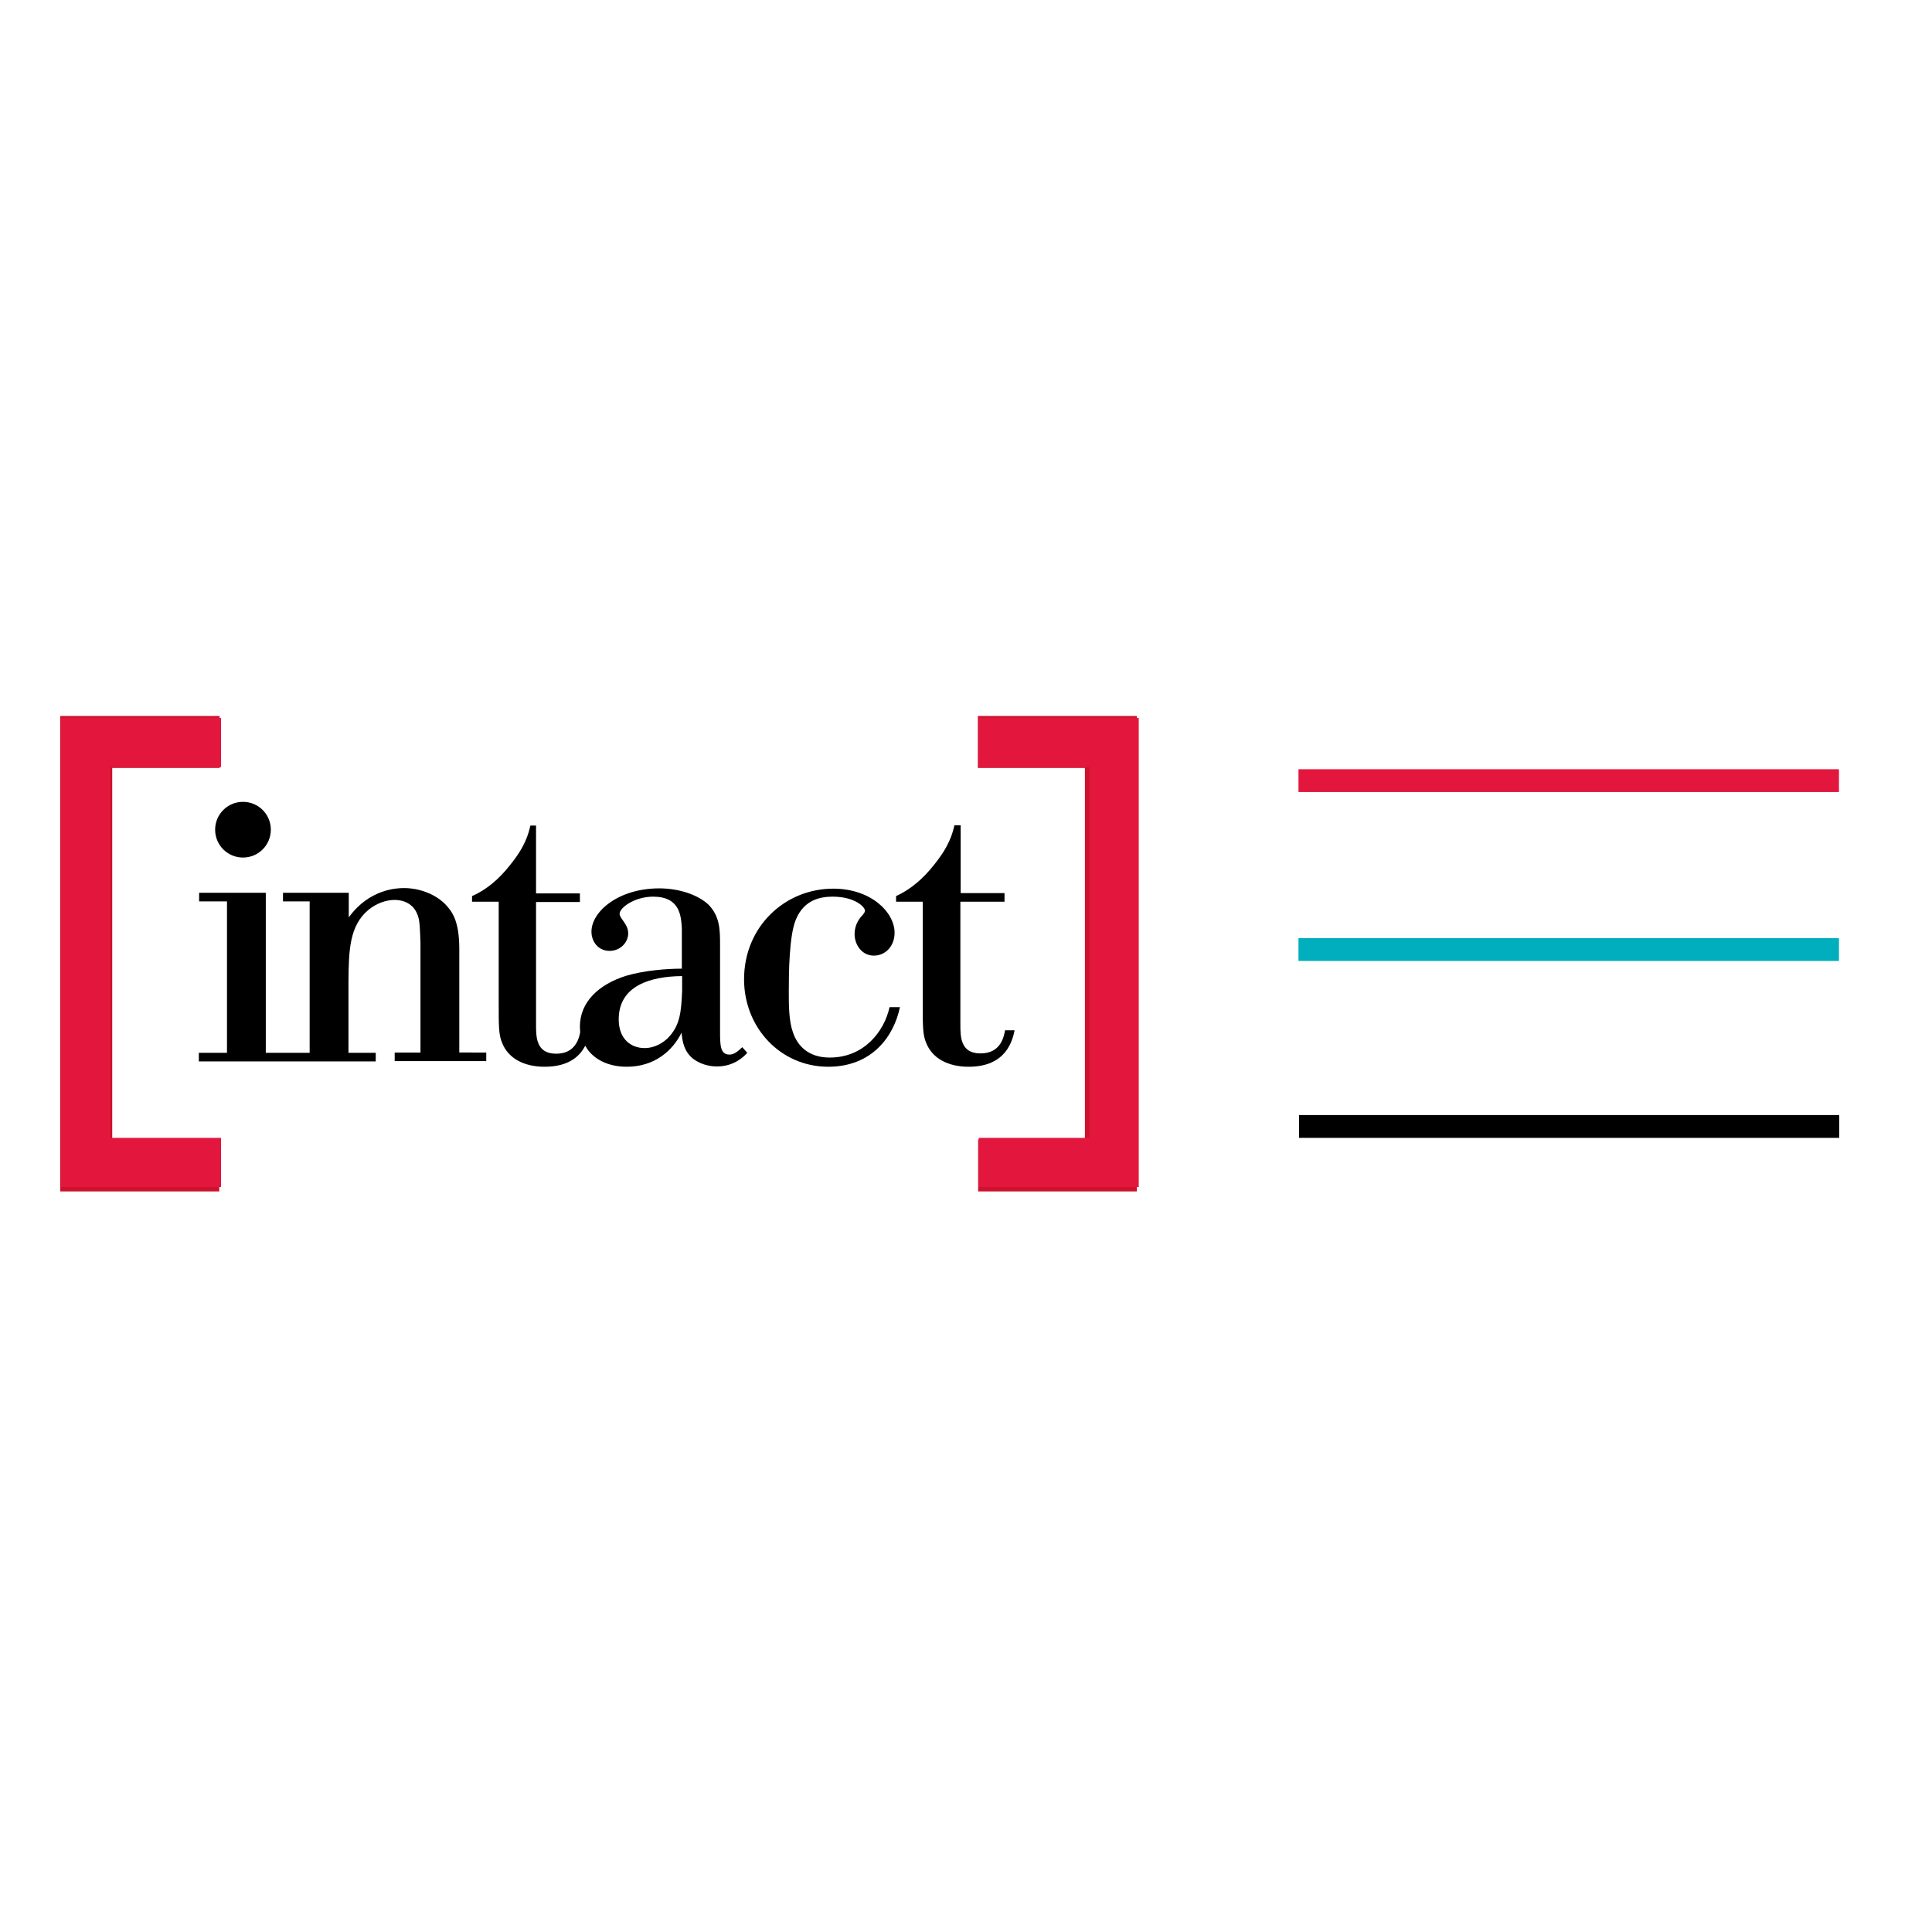 <?xml version="1.0" encoding="utf-8"?>
<!-- Generator: Adobe Illustrator 19.2.1, SVG Export Plug-In . SVG Version: 6.00 Build 0)  -->
<svg version="1.1" id="layer" xmlns="http://www.w3.org/2000/svg" xmlns:xlink="http://www.w3.org/1999/xlink" x="0px" y="0px"
	 viewBox="0 0 652 652" style="enable-background:new 0 0 652 652;" xml:space="preserve">
<style type="text/css">
	.st0{fill:none;stroke:#CD122D;stroke-width:17.552;}
	.st1{fill:#E3173E;}
	.st2{fill:#00AEBD;}
</style>
<polyline class="st0" points="74.1,250.4 29.1,250.4 29.1,393.3 74,393.3 "/>
<polyline class="st0" points="330,250.4 374.9,250.4 374.9,393.3 330.1,393.3 "/>
<rect x="438.2" y="259.6" class="st1" width="182.4" height="7.7"/>
<rect x="438.2" y="316.6" class="st2" width="182.4" height="7.7"/>
<rect x="438.4" y="376.3" width="182.3" height="7.7"/>
<polygon class="st1" points="74.6,400.6 20.6,400.6 20.6,242.3 74.6,242.3 74.6,258.9 37.2,258.9 37.2,384 74.6,384 "/>
<polygon class="st1" points="384.3,400.6 330.3,400.6 330.3,384 367.7,384 367.7,258.9 330.3,258.9 330.3,242.3 384.3,242.3 "/>
<g>
	<path d="M155,320.2c0-9.7-2.6-12.7-4.5-14.8c-3.3-3.5-8.7-5.7-14.2-5.7c-2.3,0-11.7,0.3-18.6,9.9v-8.3H95.5v2.9h9v51.1h-5.9h-3
		h-5.9v-54H67.2v2.9h9.4v51.1h-9.5v2.9h28.4h3h28.3v-2.9h-9.2v-24.1c0.1-10.5,0.3-18.8,6.8-24.2c2.6-2.1,5.8-3.3,8.8-3.3
		c2.1,0,6.8,0.7,8.1,6.3c0.3,1.4,0.4,2.5,0.6,8.1v37.1h-8.7v2.9h30.9v-2.9H155V320.2z"/>
	<path d="M246.2,355.9c-3.2,0-3.2-3.3-3.2-8v-28.8c0-5.2,0-9.8-3.9-13.8c-3.5-3.3-9.9-5.5-16.6-5.5c-13.9,0-22.9,7.9-22.9,14.6
		c0,3.4,2.3,6.5,6.1,6.5c3.7,0,6.3-2.9,6.3-5.9c0-3.2-2.9-5-2.9-6.6c0-2.1,5.1-5.8,11.3-5.8c9.1,0,9.4,6.5,9.7,10.5v13.8
		c-5.1,0-12.7,0.6-18.8,2.4c-9.2,2.9-15.6,8.8-15.6,17.2c0,0.7,0.1,1.3,0.1,1.9c-0.5,2.5-1.9,7.2-8.1,7.2c-6.9,0-6.8-5.8-6.8-10.1
		v-41.1h14.8v-2.9h-14.8v-22.9H179c-0.7,2.9-1.7,7-7,13.5c-3.4,4.3-7.6,8.1-12.7,10.3v1.9h9v34.8c0,7,0,10.1,1.1,12.7
		c2.1,5.5,7.6,8.2,14.4,8.2c8.2,0,11.9-3.6,13.7-7.1c2.5,4.6,7.8,7.1,14,7.1c9.4,0,15.5-5.4,18.5-11.5c0.3,2.8,0.7,6.2,3.9,8.8
		c2.1,1.6,5,2.6,8,2.6c5.8,0,9-3.2,10.3-4.6l-1.7-1.9C249.5,354.3,248,355.9,246.2,355.9 M230.2,334.3c-0.3,7-0.6,11.9-5,16.2
		c-1.2,1.1-3.9,3.2-7.7,3.2c-4.4,0-8.7-2.9-8.7-9.7c0-11.3,10.6-14.5,21.4-14.6V334.3z"/>
	<path d="M280,356.9c-7.2,0-10.9-4-12.4-8.5c-1.4-3.9-1.4-9.1-1.4-13.8c0-6.2,0.1-18.9,2.4-24.3c2.8-6.8,8.5-7.7,12.4-7.7
		c7.5,0,10.9,3.5,10.9,4.7c0,0.6-0.3,0.8-0.7,1.4c-1.1,1.1-2.8,3.3-2.8,6.5c0,3.7,2.5,7.3,6.5,7.3c4,0,7-3.3,7-7.7
		c0-6.9-7.9-14.9-20.7-14.9c-16.3,0-30.1,12.8-30.1,30.6c0,16.3,12.3,29.5,28.4,29.5c14.9,0,22.2-10.4,24.2-20.1h-3.5
		C298.4,348.1,291.6,356.9,280,356.9"/>
	<path d="M339.2,347.6c-0.4,2.2-1.4,7.9-8.3,7.9c-6.9,0-6.8-5.8-6.8-10.1v-41.1H339v-2.9h-14.8v-22.9h-2.1c-0.7,2.9-1.7,7-7,13.5
		c-3.4,4.3-7.6,8.1-12.7,10.4v1.9h9v34.8c0,7,0,10.1,1.1,12.7c2.1,5.5,7.6,8.2,14.4,8.2c12.8,0,14.8-9,15.5-12.3H339.2z"/>
	<path d="M82,289.4c5.2,0,9.4-4.2,9.4-9.4c0-5.2-4.2-9.4-9.4-9.4c-5.2,0-9.4,4.2-9.4,9.4C72.6,285.2,76.8,289.4,82,289.4"/>
</g>
</svg>

